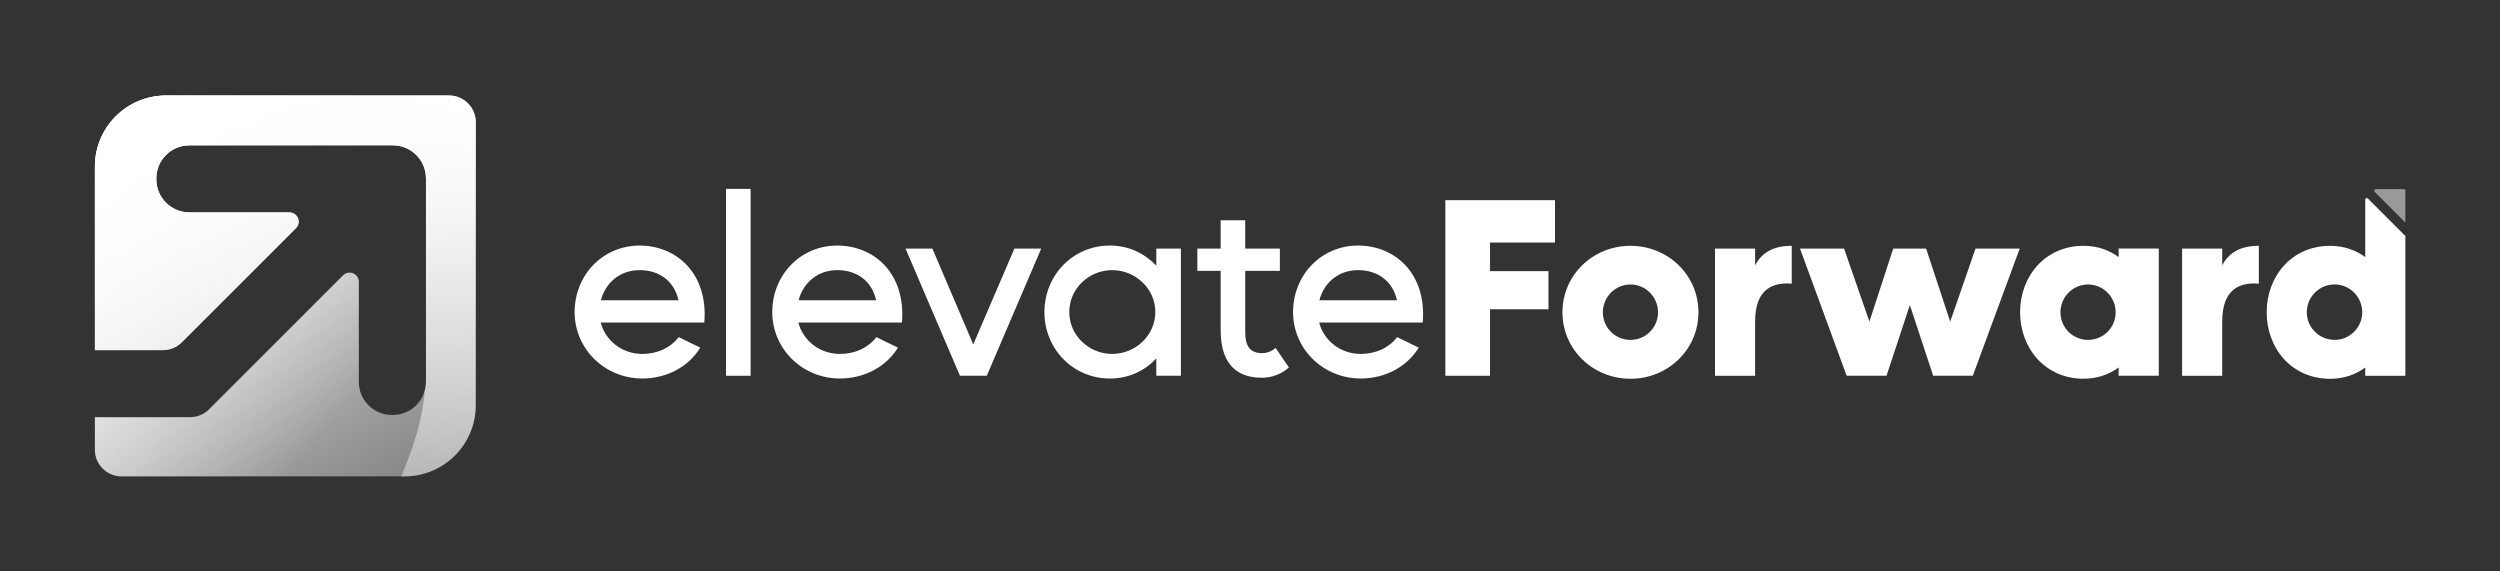 <?xml version="1.0" encoding="UTF-8"?>
<svg id="a" data-name="Logo Files" xmlns="http://www.w3.org/2000/svg" xmlns:xlink="http://www.w3.org/1999/xlink" viewBox="0 0 793.11 181.22">
  <rect x="0" y="0" width="793.11" height="181.22" fill="#333333" stroke="none"/>
  <defs>
    <style>
      .g, .h {
        fill: #fff;
      }

      .i {
        fill: url(#c);
      }

      .j {
        fill: url(#d);
      }

      .h {
        opacity: .5;
      }

      .k {
        fill: url(#e);
      }
    </style>
    <linearGradient id="c" data-name="White" x1="127.64" y1="155.03" x2="53.38" y2="26.39" gradientUnits="userSpaceOnUse">
      <stop offset="0" stop-color="#fff" stop-opacity=".4"/>
      <stop offset=".92" stop-color="#fff"/>
    </linearGradient>
    <linearGradient id="d" x1="148.64" y1="139.49" x2="32.38" y2="41.93" gradientUnits="userSpaceOnUse">
      <stop offset=".24" stop-color="#fff" stop-opacity="0"/>
      <stop offset="1" stop-color="#fff"/>
    </linearGradient>
    <linearGradient id="e" x1="75.4" y1="132.22" x2="116.18" y2="20.2" gradientUnits="userSpaceOnUse">
      <stop offset="0" stop-color="#fff" stop-opacity=".4"/>
      <stop offset="1" stop-color="#fff"/>
    </linearGradient>
  </defs>
  <g id="b" data-name="hori_gradient-white">
    <g>
      <path class="i" d="M142.46,30.31H52.64c-12.44,0-22.53,10.09-22.53,22.53v58.23h21.57c2.24,0,4.39-.89,5.98-2.47l36.22-36.22c1.84-1.84.54-4.99-2.07-4.99h-31.58c-2.93,0-5.55-1.07-7.57-3.08-2.02-2.02-3.09-4.63-3.09-7.57s1.07-5.55,3.08-7.57c2.02-2.02,4.63-3.08,7.57-3.08h64.26c2.93,0,5.55,1.07,7.57,3.08,2.02,2.02,3.08,4.63,3.08,7.57v64.26c0,2.93-1.07,5.55-3.08,7.57-2.02,2.02-4.63,3.08-7.57,3.08s-5.55-1.07-7.57-3.08c-2.02-2.02-3.08-4.63-3.08-7.57v-31.58c0-2.6-3.15-3.91-4.99-2.07l-42.52,42.52c-1.58,1.58-3.72,2.47-5.95,2.47l-11.44.03h-18.82v10.29c0,4.67,3.78,8.45,8.45,8.45h89.82c12.44,0,22.53-10.09,22.53-22.53V38.76c0-4.67-3.78-8.45-8.45-8.45Z"/>
      <path class="j" d="M142.46,30.31H52.64c-12.44,0-22.53,10.09-22.53,22.53v58.23h21.57c2.24,0,4.39-.89,5.98-2.47l36.22-36.22c1.84-1.84.54-4.99-2.07-4.99h-31.58c-2.93,0-5.55-1.07-7.57-3.08-2.02-2.02-3.09-4.63-3.09-7.57s1.07-5.55,3.08-7.57c2.02-2.02,4.63-3.08,7.57-3.08h64.26c2.93,0,5.55,1.07,7.57,3.08,2.02,2.02,3.08,4.63,3.08,7.57v64.26c0,2.93-1.07,5.55-3.08,7.57-2.02,2.02-4.63,3.08-7.57,3.08s-5.55-1.07-7.57-3.08c-2.02-2.02-3.08-4.63-3.08-7.57v-31.58c0-2.6-3.15-3.91-4.99-2.07l-42.52,42.52c-1.58,1.58-3.72,2.47-5.95,2.47l-11.44.03h-18.82v10.29c0,4.67,3.78,8.45,8.45,8.45h89.82c12.44,0,22.53-10.09,22.53-22.53V38.76c0-4.67-3.78-8.45-8.45-8.45Z"/>
      <path class="k" d="M142.46,30.31H52.64c-12.44,0-22.53,10.09-22.53,22.53v58.23h21.57c2.24,0,4.39-.89,5.98-2.47l36.22-36.22c1.84-1.84.54-4.99-2.07-4.99h-31.58c-2.93,0-5.55-1.07-7.57-3.08-2.02-2.02-3.09-4.63-3.09-7.57s1.07-5.55,3.08-7.57c2.02-2.02,4.63-3.08,7.57-3.08h64.26c2.93,0,5.55,1.07,7.57,3.08,2.02,2.02,3.09,4.63,3.09,7.57v64.26c0,1.03-.14,2.02-.4,2.96-.49,7.6-3.05,16.81-7.45,27.16h1.09c12.44,0,22.53-10.09,22.53-22.53V38.76c0-4.67-3.78-8.45-8.45-8.45Z"/>
    </g>
    <path class="g" d="M182.3,98.99c0-11.7,8.91-21.09,20.61-21.09s21.8,8.83,20.53,24.43h-32.87c1.51,5.73,6.76,9.95,13.21,9.95,4.62,0,8.83-1.83,11.54-5.33l6.84,3.34c-3.74,6.13-10.74,9.79-18.38,9.79-11.94,0-21.49-9.39-21.49-21.09ZM215.24,95.25c-1.35-6.13-6.13-9.55-12.33-9.55s-10.82,3.98-12.26,9.55h24.59Z"/>
    <path class="g" d="M230.33,59.92h7.8v59.29h-7.8v-59.29Z"/>
    <path class="g" d="M245,98.99c0-11.7,8.91-21.09,20.61-21.09s21.8,8.83,20.53,24.43h-32.87c1.51,5.73,6.76,9.95,13.21,9.95,4.62,0,8.83-1.83,11.54-5.33l6.84,3.34c-3.74,6.13-10.74,9.79-18.38,9.79-11.94,0-21.49-9.39-21.49-21.09ZM277.95,95.25c-1.35-6.13-6.13-9.55-12.33-9.55s-10.82,3.98-12.26,9.55h24.59Z"/>
    <path class="g" d="M287.28,78.86h8.51l12.97,30.4,13.05-30.4h8.51l-17.27,40.35h-8.51l-17.27-40.35Z"/>
    <path class="g" d="M331.34,98.99c0-11.7,9.07-21.09,20.77-21.09,6.13,0,11.14,2.63,14.72,6.37v-5.41h7.8v40.35h-7.8v-5.49c-3.58,3.82-8.59,6.37-14.72,6.37-11.7,0-20.77-9.39-20.77-21.09ZM352.83,112.28c7.4,0,13.69-5.89,13.69-13.29s-6.29-13.29-13.69-13.29-13.61,5.89-13.61,13.29,6.21,13.29,13.61,13.29Z"/>
    <path class="g" d="M387.25,104.88v-18.94h-7.4v-7.08h7.4v-8.99h7.8v8.99h10.98v7.08h-10.98v18.94c0,2.71.08,7.16,5.33,7.16,1.75,0,3.34-.8,4.3-1.67l4.22,6.21c-2.23,1.99-5.25,3.26-8.51,3.26-9.23,0-13.13-5.73-13.13-14.96Z"/>
    <path class="g" d="M410.22,98.99c0-11.7,8.91-21.09,20.61-21.09s21.81,8.83,20.53,24.43h-32.87c1.51,5.73,6.76,9.95,13.21,9.95,4.62,0,8.83-1.83,11.54-5.33l6.84,3.34c-3.74,6.13-10.74,9.79-18.38,9.79-11.94,0-21.49-9.39-21.49-21.09ZM443.17,95.25c-1.35-6.13-6.13-9.55-12.34-9.55s-10.82,3.98-12.25,9.55h24.59Z"/>
    <path class="g" d="M458.53,63.5h34.78v13.45h-20.61v9.07h18.54v12.1h-18.54v21.09h-14.17v-55.71Z"/>
    <path class="g" d="M495.68,99.07c0-11.86,9.71-21.09,21.57-21.09s21.57,9.23,21.57,21.09-9.71,21.09-21.57,21.09-21.57-9.23-21.57-21.09ZM517.25,107.83c4.85,0,8.75-3.9,8.75-8.75s-3.9-8.83-8.75-8.83-8.75,3.98-8.75,8.83,3.9,8.75,8.75,8.75Z"/>
    <path class="g" d="M544.07,78.86h12.73v5.33c2.07-3.98,5.65-6.21,11.62-6.21v12.02c-5.57-.48-11.62,1.27-11.62,12.02v17.19h-12.73v-40.35Z"/>
    <path class="g" d="M571.01,78.86h14.01l8.04,23.16,7.56-23.16h10.43l7.64,23.16,8.04-23.16h14.01l-14.88,40.35h-12.57l-7.4-22.44-7.4,22.44h-12.65l-14.8-40.35Z"/>
    <path class="g" d="M640.86,99.07c0-11.38,7.88-21.09,20.13-21.09,4.38,0,8.12,1.35,11.14,3.58v-2.71h12.73v40.35h-12.73v-2.63c-3.02,2.23-6.76,3.58-11.14,3.58-12.26,0-20.13-9.79-20.13-21.09ZM662.42,107.83c4.85,0,8.75-3.9,8.75-8.75s-3.9-8.83-8.75-8.83-8.75,3.98-8.75,8.83,3.9,8.75,8.75,8.75Z"/>
    <path class="g" d="M692.25,78.86h12.73v5.33c2.07-3.98,5.65-6.21,11.62-6.21v12.02c-5.57-.48-11.62,1.27-11.62,12.02v17.19h-12.73v-40.35Z"/>
    <path class="h" d="M763.09,70.61v-10.11c0-.28-.22-.5-.5-.5h-8.91c-.44,0-.67.54-.35.85l9.76,9.76Z"/>
    <path class="g" d="M751.21,62.98c-.31-.32-.85-.09-.85.35v18.24c-3.02-2.23-6.76-3.58-11.14-3.58-12.26,0-20.13,9.71-20.13,21.09s7.88,21.09,20.13,21.09c4.38,0,8.12-1.35,11.14-3.58v2.63h12.73v-44.35l-11.88-11.88ZM749.37,99.88c-.37,4.15-3.76,7.54-7.91,7.91-5.7.5-10.47-4.41-9.52-10.2.6-3.67,3.56-6.62,7.22-7.23,5.8-.96,10.72,3.81,10.21,9.52Z"/>
  </g>
</svg>